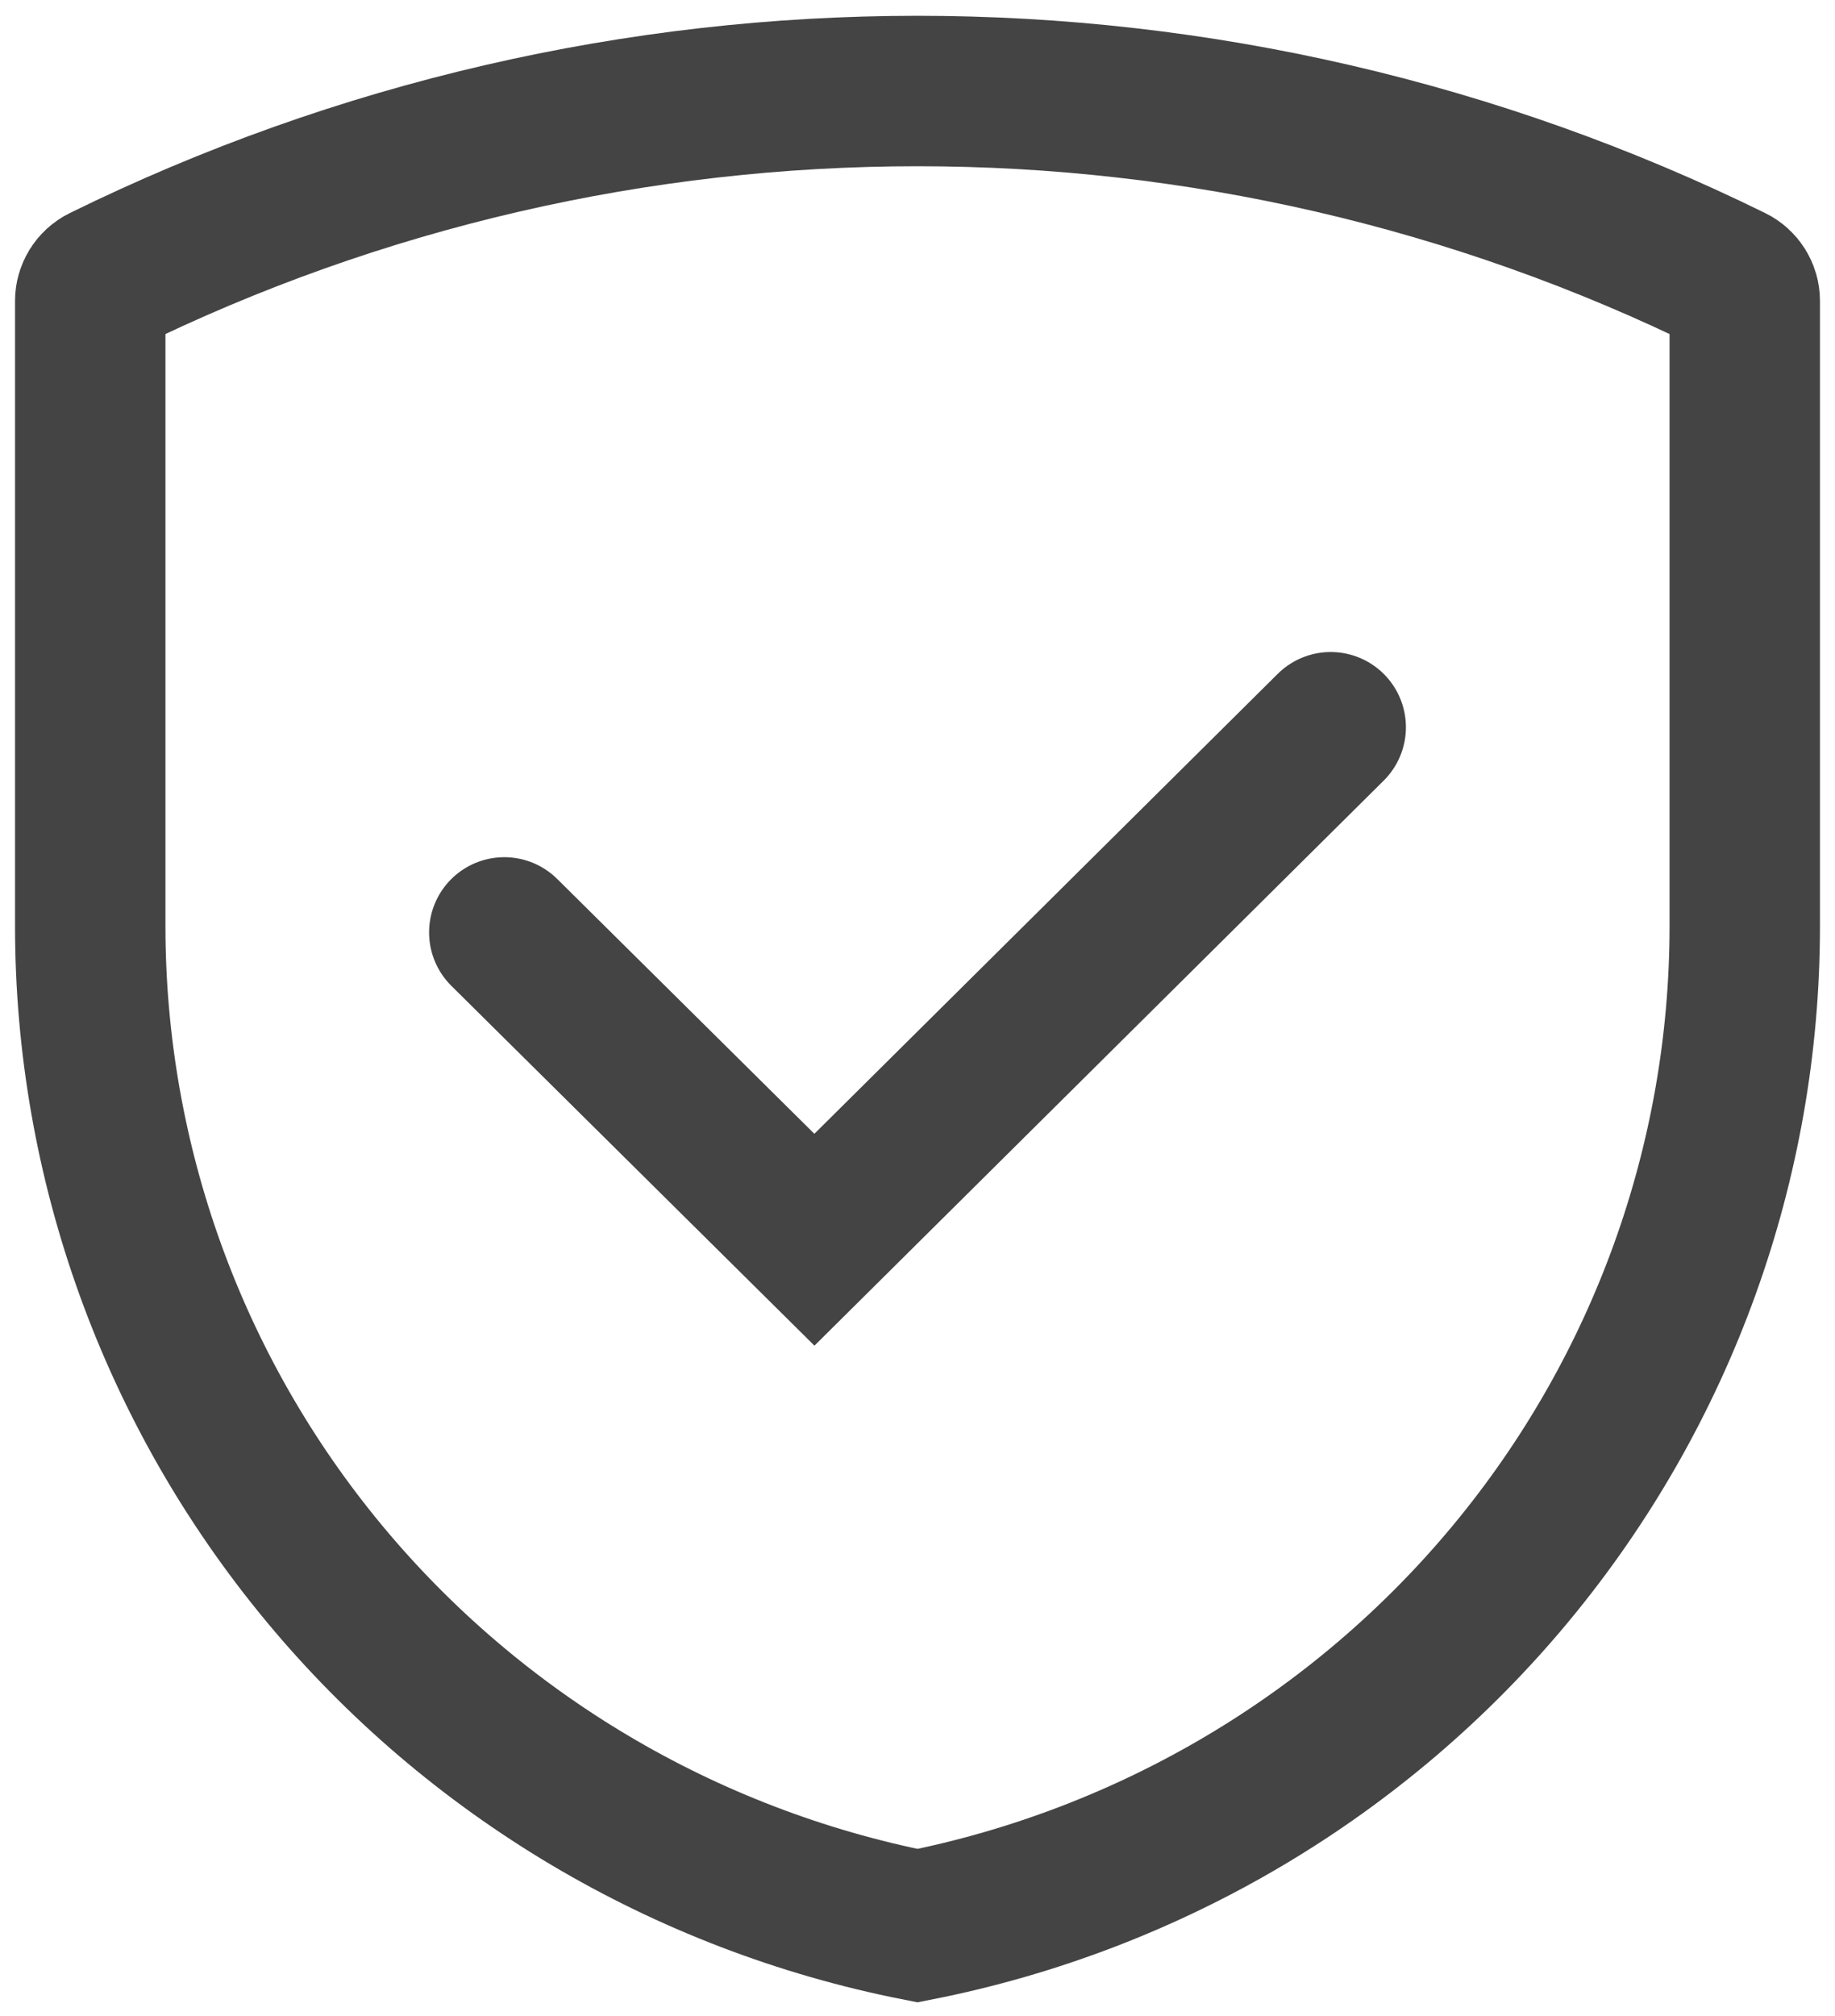 <svg width="61" height="67" viewBox="0 0 61 67" fill="none" xmlns="http://www.w3.org/2000/svg">
<path d="M16.764 30.989L27.073 41.203L44.236 24.17M30.5 64C22.747 62.469 15.77 58.323 10.756 52.268C5.741 46.212 3.001 38.622 3 30.789V9.999C3 9.714 3.162 9.454 3.418 9.328V9.328C20.495 0.924 40.505 0.924 57.582 9.328V9.328C57.838 9.454 58 9.714 58 9.999V30.789C57.999 38.622 55.258 46.212 50.244 52.268C45.23 58.323 38.253 62.469 30.5 64Z" stroke="#444444" stroke-width="5" stroke-miterlimit="10" stroke-linecap="round"/>
</svg>
